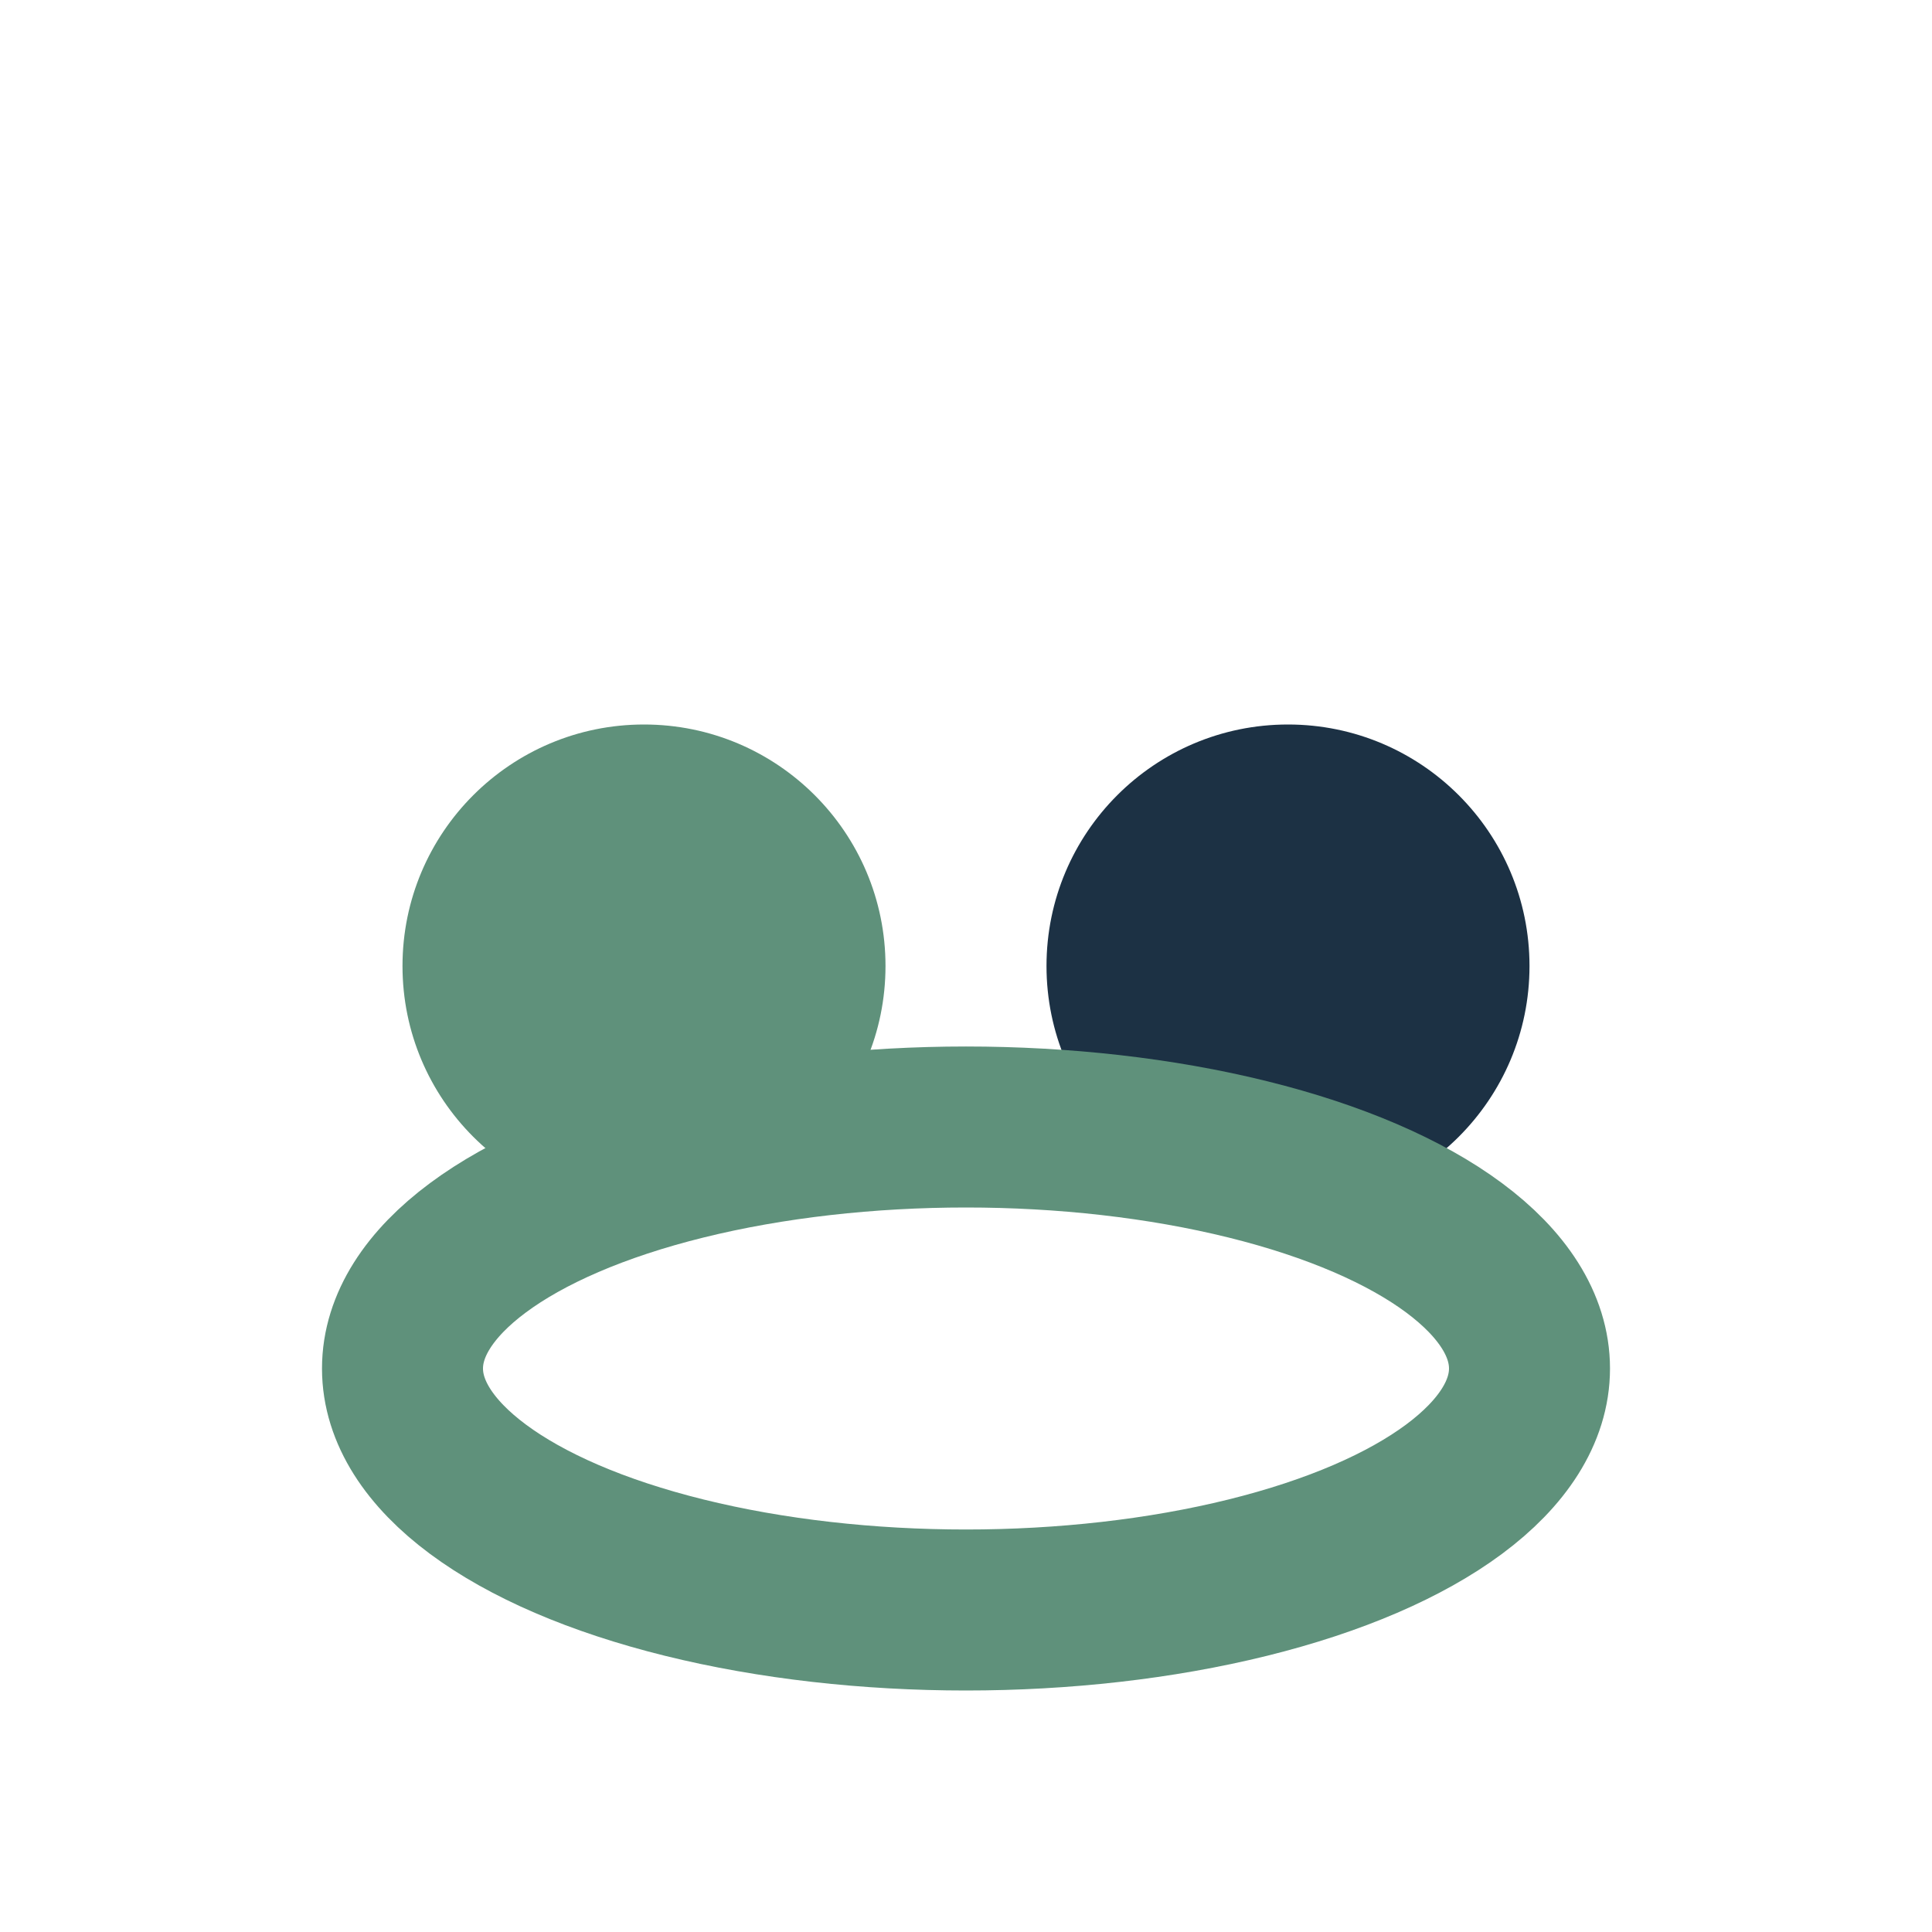 <?xml version="1.0" encoding="UTF-8"?>
<svg xmlns="http://www.w3.org/2000/svg" viewBox="0 0 24 24" width="32" height="32"><circle cx="8" cy="12" r="3" fill="#5F917B"/><circle cx="16" cy="12" r="3" fill="#1C3144"/><ellipse cx="12" cy="17" rx="7" ry="3" fill="none" stroke="#5F917B" stroke-width="2"/></svg>